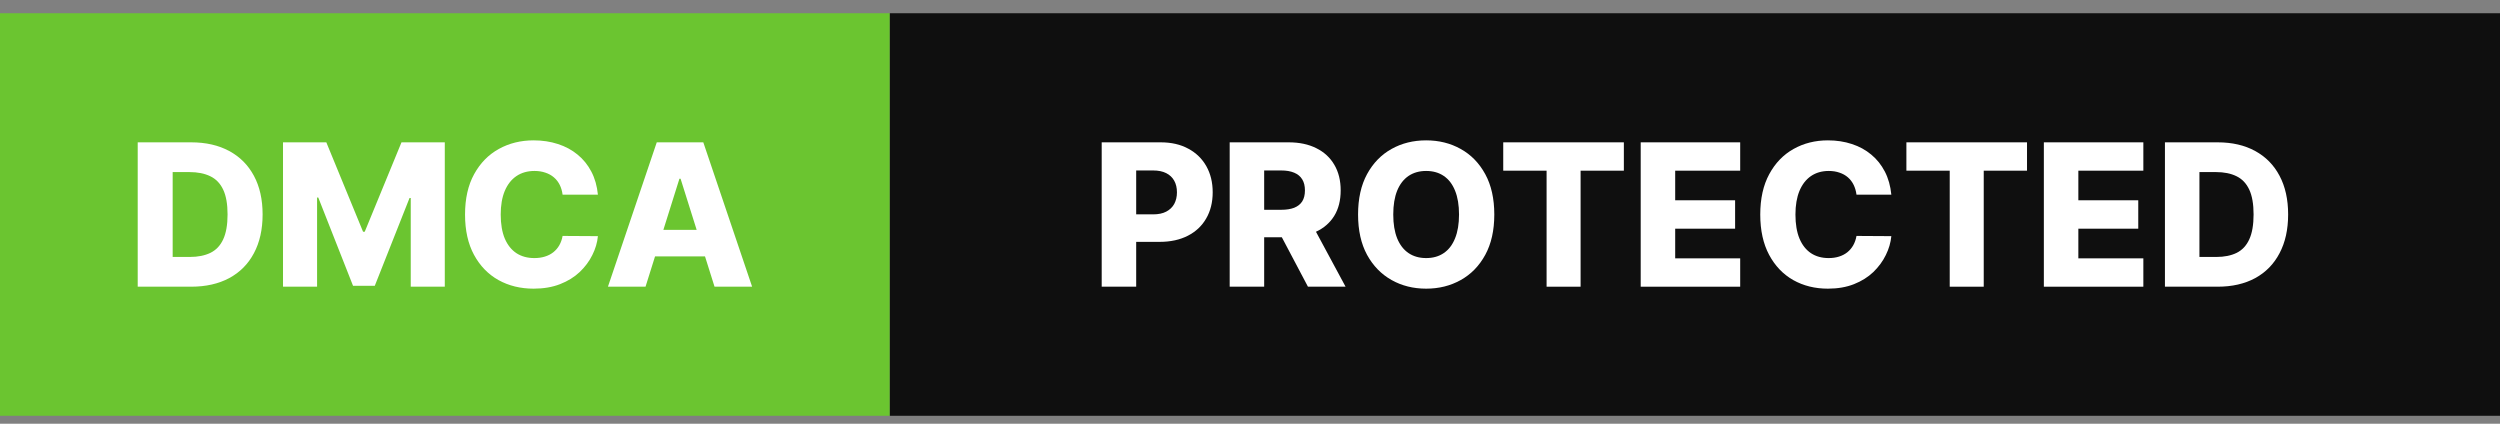 <svg width="118" height="20" viewBox="0 0 118 20" fill="none" xmlns="http://www.w3.org/2000/svg">
<rect x="0" y="0" width="118" height="20" fill="#808080" stroke="none"/>
<rect width="42" height="19" transform="translate(0 0.625)" fill="#6BC530"/>
<path d="M9.024 13.532H6.5V6.718H9.021C9.716 6.718 10.315 6.855 10.818 7.127C11.322 7.398 11.711 7.788 11.985 8.298C12.258 8.806 12.395 9.414 12.395 10.122C12.395 10.831 12.258 11.441 11.985 11.951C11.714 12.462 11.326 12.853 10.821 13.126C10.316 13.396 9.717 13.532 9.024 13.532ZM8.15 12.128H8.961C9.343 12.128 9.666 12.063 9.931 11.935C10.198 11.804 10.399 11.592 10.534 11.299C10.672 11.004 10.741 10.612 10.741 10.122C10.741 9.632 10.672 9.241 10.534 8.951C10.397 8.658 10.193 8.447 9.924 8.318C9.657 8.188 9.329 8.122 8.937 8.122H8.15V12.128Z" fill="white"/>
<path d="M13.358 6.718H15.402L17.136 10.937H17.216L18.95 6.718H20.994V13.532H19.387V9.346H19.33L17.69 13.489H16.663L15.022 9.323H14.966V13.532H13.358V6.718Z" fill="white"/>
<path d="M28.221 9.187H26.554C26.532 9.016 26.487 8.862 26.418 8.724C26.349 8.587 26.258 8.469 26.144 8.372C26.031 8.274 25.896 8.2 25.741 8.149C25.587 8.096 25.417 8.069 25.231 8.069C24.899 8.069 24.614 8.15 24.374 8.312C24.136 8.474 23.953 8.708 23.824 9.014C23.697 9.32 23.634 9.69 23.634 10.125C23.634 10.578 23.698 10.957 23.827 11.263C23.958 11.567 24.142 11.796 24.377 11.951C24.615 12.105 24.896 12.181 25.221 12.181C25.403 12.181 25.569 12.158 25.718 12.111C25.869 12.065 26.001 11.997 26.114 11.908C26.23 11.817 26.324 11.707 26.398 11.579C26.473 11.448 26.526 11.3 26.554 11.136L28.221 11.146C28.193 11.448 28.105 11.745 27.958 12.038C27.814 12.331 27.615 12.598 27.361 12.84C27.108 13.079 26.799 13.27 26.434 13.412C26.072 13.554 25.656 13.625 25.187 13.625C24.569 13.625 24.016 13.49 23.527 13.219C23.04 12.946 22.656 12.549 22.373 12.028C22.091 11.507 21.95 10.873 21.95 10.125C21.95 9.375 22.093 8.74 22.38 8.219C22.667 7.697 23.055 7.301 23.544 7.031C24.033 6.76 24.581 6.625 25.187 6.625C25.601 6.625 25.983 6.683 26.334 6.798C26.686 6.911 26.994 7.077 27.261 7.297C27.528 7.514 27.745 7.782 27.911 8.099C28.078 8.416 28.181 8.779 28.221 9.187Z" fill="white"/>
<path d="M30.469 13.532H28.695L30.999 6.718H33.196L35.5 13.532H33.726L32.123 8.435H32.069L30.469 13.532ZM30.232 10.85H33.94V12.101H30.232V10.85Z" fill="white"/>
<rect width="76" height="19" transform="translate(42 0.625)" fill="#0F0F0F"/>
<path d="M52 13.532V6.718H54.782C55.287 6.718 55.722 6.818 56.088 7.018C56.456 7.215 56.74 7.491 56.94 7.846C57.139 8.199 57.239 8.609 57.239 9.077C57.239 9.547 57.137 9.959 56.933 10.311C56.731 10.662 56.443 10.934 56.068 11.126C55.693 11.319 55.248 11.416 54.733 11.416H53.016V10.118H54.43C54.676 10.118 54.881 10.075 55.045 9.989C55.212 9.902 55.338 9.781 55.424 9.626C55.509 9.468 55.552 9.285 55.552 9.077C55.552 8.866 55.509 8.684 55.424 8.531C55.338 8.376 55.212 8.256 55.045 8.172C54.879 8.088 54.674 8.046 54.43 8.046H53.628V13.532H52Z" fill="white"/>
<path d="M58.041 13.532V6.718H60.824C61.328 6.718 61.763 6.81 62.129 6.994C62.498 7.176 62.782 7.438 62.981 7.779C63.181 8.119 63.28 8.521 63.28 8.987C63.28 9.46 63.178 9.861 62.975 10.191C62.771 10.52 62.481 10.77 62.106 10.943C61.731 11.114 61.287 11.2 60.774 11.2H59.015V9.902H60.472C60.717 9.902 60.922 9.87 61.087 9.806C61.253 9.739 61.38 9.639 61.465 9.506C61.55 9.371 61.593 9.198 61.593 8.987C61.593 8.776 61.55 8.602 61.465 8.465C61.38 8.325 61.253 8.221 61.087 8.152C60.92 8.081 60.715 8.046 60.472 8.046H59.669V13.532H58.041ZM61.833 10.418L63.511 13.532H61.735L60.09 10.418H61.833Z" fill="white"/>
<path d="M70.531 10.125C70.531 10.875 70.388 11.51 70.103 12.031C69.818 12.553 69.432 12.948 68.945 13.219C68.461 13.49 67.917 13.625 67.314 13.625C66.709 13.625 66.164 13.489 65.68 13.216C65.195 12.943 64.81 12.547 64.525 12.028C64.242 11.507 64.101 10.873 64.101 10.125C64.101 9.375 64.242 8.74 64.525 8.219C64.81 7.697 65.195 7.301 65.68 7.031C66.164 6.76 66.709 6.625 67.314 6.625C67.917 6.625 68.461 6.76 68.945 7.031C69.432 7.301 69.818 7.697 70.103 8.219C70.388 8.74 70.531 9.375 70.531 10.125ZM68.866 10.125C68.866 9.681 68.804 9.307 68.679 9C68.556 8.694 68.379 8.463 68.146 8.305C67.916 8.148 67.639 8.069 67.314 8.069C66.992 8.069 66.714 8.148 66.482 8.305C66.25 8.463 66.071 8.694 65.946 9C65.823 9.307 65.762 9.681 65.762 10.125C65.762 10.569 65.823 10.943 65.946 11.249C66.071 11.556 66.25 11.787 66.482 11.945C66.714 12.102 66.992 12.181 67.314 12.181C67.639 12.181 67.916 12.102 68.146 11.945C68.379 11.787 68.556 11.556 68.679 11.249C68.804 10.943 68.866 10.569 68.866 10.125Z" fill="white"/>
<path d="M70.953 8.056V6.718H76.646V8.056H74.604V13.532H72.999V8.056H70.953Z" fill="white"/>
<path d="M77.441 13.532V6.718H82.137V8.056H79.069V9.453H81.897V10.794H79.069V12.194H82.137V13.532H77.441Z" fill="white"/>
<path d="M89.271 9.187H87.626C87.604 9.016 87.559 8.862 87.491 8.724C87.423 8.587 87.334 8.469 87.222 8.372C87.11 8.274 86.977 8.2 86.824 8.149C86.672 8.096 86.505 8.069 86.321 8.069C85.994 8.069 85.712 8.15 85.475 8.312C85.241 8.474 85.06 8.708 84.933 9.014C84.808 9.32 84.745 9.69 84.745 10.125C84.745 10.578 84.809 10.957 84.936 11.263C85.065 11.567 85.246 11.796 85.479 11.951C85.713 12.105 85.991 12.181 86.311 12.181C86.49 12.181 86.654 12.158 86.801 12.111C86.95 12.065 87.08 11.997 87.192 11.908C87.306 11.817 87.399 11.707 87.472 11.579C87.546 11.448 87.598 11.3 87.626 11.136L89.271 11.146C89.242 11.448 89.156 11.745 89.011 12.038C88.868 12.331 88.672 12.598 88.422 12.84C88.172 13.079 87.867 13.27 87.508 13.412C87.15 13.554 86.74 13.625 86.278 13.625C85.668 13.625 85.122 13.49 84.64 13.219C84.16 12.946 83.781 12.549 83.502 12.028C83.224 11.507 83.084 10.873 83.084 10.125C83.084 9.375 83.226 8.74 83.509 8.219C83.791 7.697 84.174 7.301 84.656 7.031C85.139 6.76 85.679 6.625 86.278 6.625C86.686 6.625 87.063 6.683 87.409 6.798C87.756 6.911 88.06 7.077 88.323 7.297C88.587 7.514 88.8 7.782 88.965 8.099C89.129 8.416 89.231 8.779 89.271 9.187Z" fill="white"/>
<path d="M89.982 8.056V6.718H95.675V8.056H93.632V13.532H92.027V8.056H89.982Z" fill="white"/>
<path d="M96.47 13.532V6.718H101.166V8.056H98.098V9.453H100.926V10.794H98.098V12.194H101.166V13.532H96.47Z" fill="white"/>
<path d="M104.675 13.532H102.185V6.718H104.672C105.358 6.718 105.949 6.855 106.444 7.127C106.942 7.398 107.326 7.788 107.595 8.298C107.865 8.806 108 9.414 108 10.122C108 10.831 107.865 11.441 107.595 11.951C107.328 12.462 106.945 12.853 106.448 13.126C105.95 13.396 105.359 13.532 104.675 13.532ZM103.813 12.128H104.613C104.99 12.128 105.309 12.063 105.57 11.935C105.833 11.804 106.031 11.592 106.165 11.299C106.301 11.004 106.369 10.612 106.369 10.122C106.369 9.632 106.301 9.241 106.165 8.951C106.029 8.658 105.828 8.447 105.563 8.318C105.3 8.188 104.975 8.122 104.59 8.122H103.813V12.128Z" fill="white"/>
</svg>
